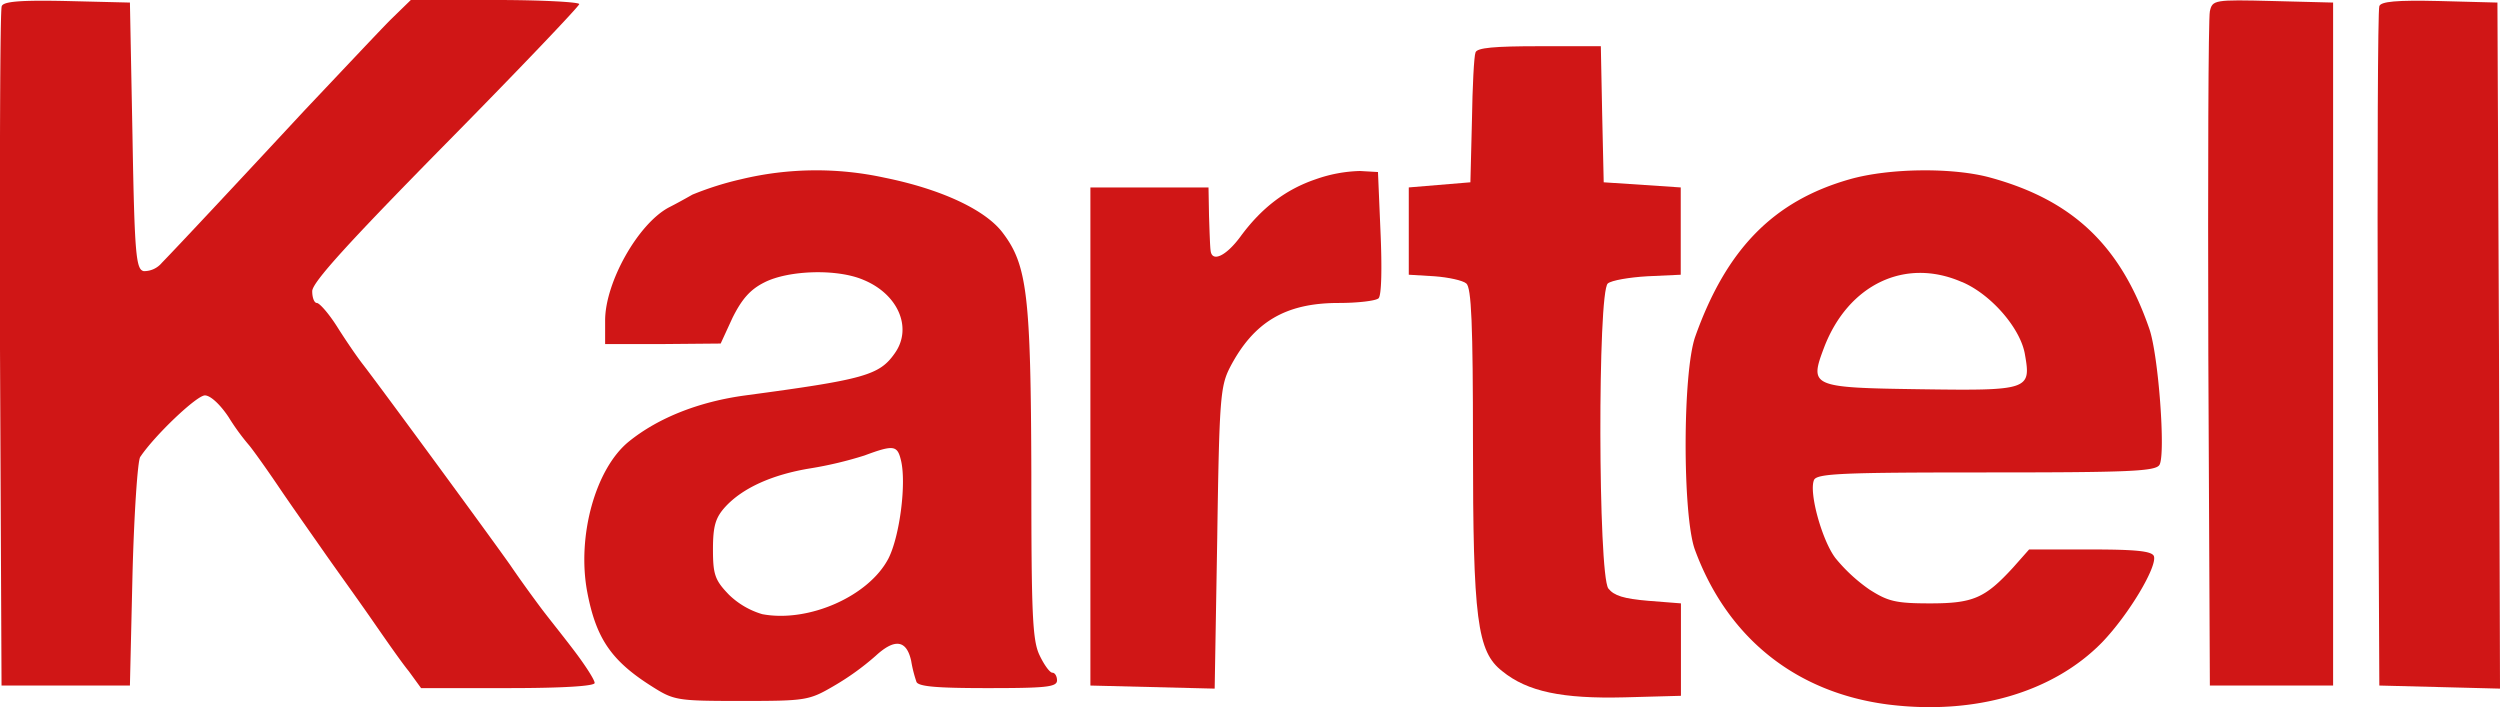 <svg xmlns="http://www.w3.org/2000/svg" viewBox="0 0 486.84 137.71"><defs><style>.cls-1{fill:#d01616;}</style></defs><g id="Layer_2" data-name="Layer 2"><g id="Layer_1-2" data-name="Layer 1"><path class="cls-1" d="M.34,1.2C0,1.9-.06,32,0,68l.3,65.5h25l.5-21.5c.3-11.8,1-22.2,1.5-23,2.8-4.2,11-12,12.6-12,1.1,0,3,1.8,4.6,4.2a44.43,44.43,0,0,0,4,5.5c.6.7,3.2,4.3,5.7,8s6.6,9.5,8.9,12.8,6.5,9.1,9.2,13,5.9,8.5,7.3,10.2L82,134h16.9c10.9,0,16.9-.4,16.9-1s-1.8-3.4-4-6.3-5.1-6.5-6.3-8.1-4-5.4-6.1-8.5c-3.8-5.4-24.7-33.9-28.7-39.1-1.1-1.4-3.3-4.6-5-7.3s-3.5-4.7-4-4.7-.9-1-.9-2.3c0-1.7,7.1-9.5,26-28.7,14.3-14.5,26-26.8,26-27.2s-7.4-.8-16.4-.8H80l-3.9,3.8c-2.1,2.1-9.6,10.1-16.8,17.7-13,14-24.4,26.2-27.8,29.7A4.48,4.48,0,0,1,28,52.8c-1.5-.3-1.8-3-2.2-26.3l-.5-26L13,.2C3.84,0,.64.3.34,1.2Z"/><path class="cls-1" d="M430.34,2.2c-.3,1.3-.4,31.3-.3,66.8l.3,64.5h24V.5L442.64.2C431.14-.1,430.84,0,430.34,2.2Z"/><path class="cls-1" d="M463.34,1.2c-.3.7-.4,30.8-.3,66.8l.3,65.5,11.8.3,11.7.3-.2-66.8L486.34.5,475,.2C466.64,0,463.64.3,463.34,1.2Z"/><path class="cls-1" d="M287.34,10.2c-.3.7-.6,6.7-.7,13.3l-.3,12-6,.5-6,.5v17l5,.3c2.7.2,5.5.8,6.2,1.4,1,.8,1.3,8,1.3,31.2,0,34.2.8,40.5,5.7,44.3,4.9,4,11.7,5.4,23.8,5.1l11-.3v-18L321,117c-4.8-.4-6.7-1-7.8-2.4-2-2.8-2.1-57.8-.1-59.4.7-.6,4.2-1.2,7.7-1.4l6.5-.3v-17l-7.5-.5-7.5-.5L312,22.2,311.74,9h-12C291,9,287.64,9.3,287.34,10.2Z"/><path class="cls-1" d="M144.34,34.9a60.35,60.35,0,0,0-9.5,3c-1.4.8-3.4,1.9-4.6,2.5-6,3.2-12.4,14.6-12.4,22V67h11.3l11.2-.1,2.3-5c1.8-3.6,3.4-5.5,6.2-6.9,4.7-2.4,14.2-2.7,19.3-.5,6.8,2.8,9.6,9.4,6.1,14.3-3,4.3-6,5.1-29.1,8.2-8.9,1.2-16.9,4.3-22.7,9-6.5,5.3-10.1,18.4-8.1,29.2,1.7,9,4.6,13.4,12.5,18.4,4.4,2.8,4.9,2.9,17.5,2.9s13.2-.1,18-2.9a51.1,51.1,0,0,0,8.2-5.9c3.7-3.4,6-3.1,6.9,1a25.35,25.35,0,0,0,1,4c.2,1,3.9,1.3,13.9,1.3,11.3,0,13.5-.2,13.5-1.5,0-.8-.4-1.5-.9-1.5s-1.6-1.5-2.5-3.4c-1.4-2.9-1.6-8.1-1.6-35.3-.1-34.9-.8-40.7-5.6-47-3.4-4.5-12.1-8.5-23-10.7A62.47,62.47,0,0,0,144.34,34.9Zm31.1,54.7c1.1,4.4-.2,14.7-2.4,19.1-3.8,7.4-15.6,12.6-24.6,10.9a15.64,15.64,0,0,1-6.5-3.8c-2.7-2.8-3.1-3.9-3.1-8.8,0-4.6.5-6.2,2.4-8.3,3.4-3.7,9.2-6.3,16.6-7.5a74.32,74.32,0,0,0,10.5-2.5C174,86.6,174.74,86.7,175.44,89.6Z"/><path class="cls-1" d="M256.24,34.9c-5.9,2-10.6,5.6-14.7,11.2-2.8,3.8-5.6,5.1-5.8,2.6-.1-.6-.2-3.7-.3-6.7l-.1-5.5h-23v97l12.1.3,12.1.3.5-29.3c.4-27.2.6-29.6,2.5-33.3,4.6-8.8,10.8-12.5,21.1-12.5,3.7,0,7.2-.4,7.8-.9s.7-5.9.4-12.8l-.5-11.8-3.5-.2A27.75,27.75,0,0,0,256.24,34.9Z"/><path class="cls-1" d="M360.24,34.9c-14.8,4.2-24,13.5-30.1,30.6-2.5,7-2.5,34.8-.1,41.5,6.3,17.2,19.7,27.9,37.7,30.2,16.9,2.1,32.1-2.4,41.6-12.1,5.2-5.4,10.8-14.8,10.1-16.8-.4-1-3.6-1.3-12.4-1.3h-11.9l-3.1,3.5c-5.5,6-7.8,7-16.2,7-6.7,0-8.2-.4-11.8-2.7a32.31,32.31,0,0,1-6.6-6.1c-2.6-3.4-5.2-12.7-4.2-15.2.5-1.3,5.5-1.5,33.5-1.5,27.8,0,33.1-.2,33.8-1.5,1.2-2.1-.2-21.4-2-26.5-5.6-16.2-14.9-25-30.9-29.4C380.44,32.6,368,32.7,360.24,34.9Zm21.8,20c5.7,2.4,11.5,9.1,12.3,14.2,1.2,6.8.7,7-20.3,6.7-21.5-.3-21.7-.5-18.8-8.2C359.94,55.4,371,50.1,382,54.9Z"/></g></g></svg>